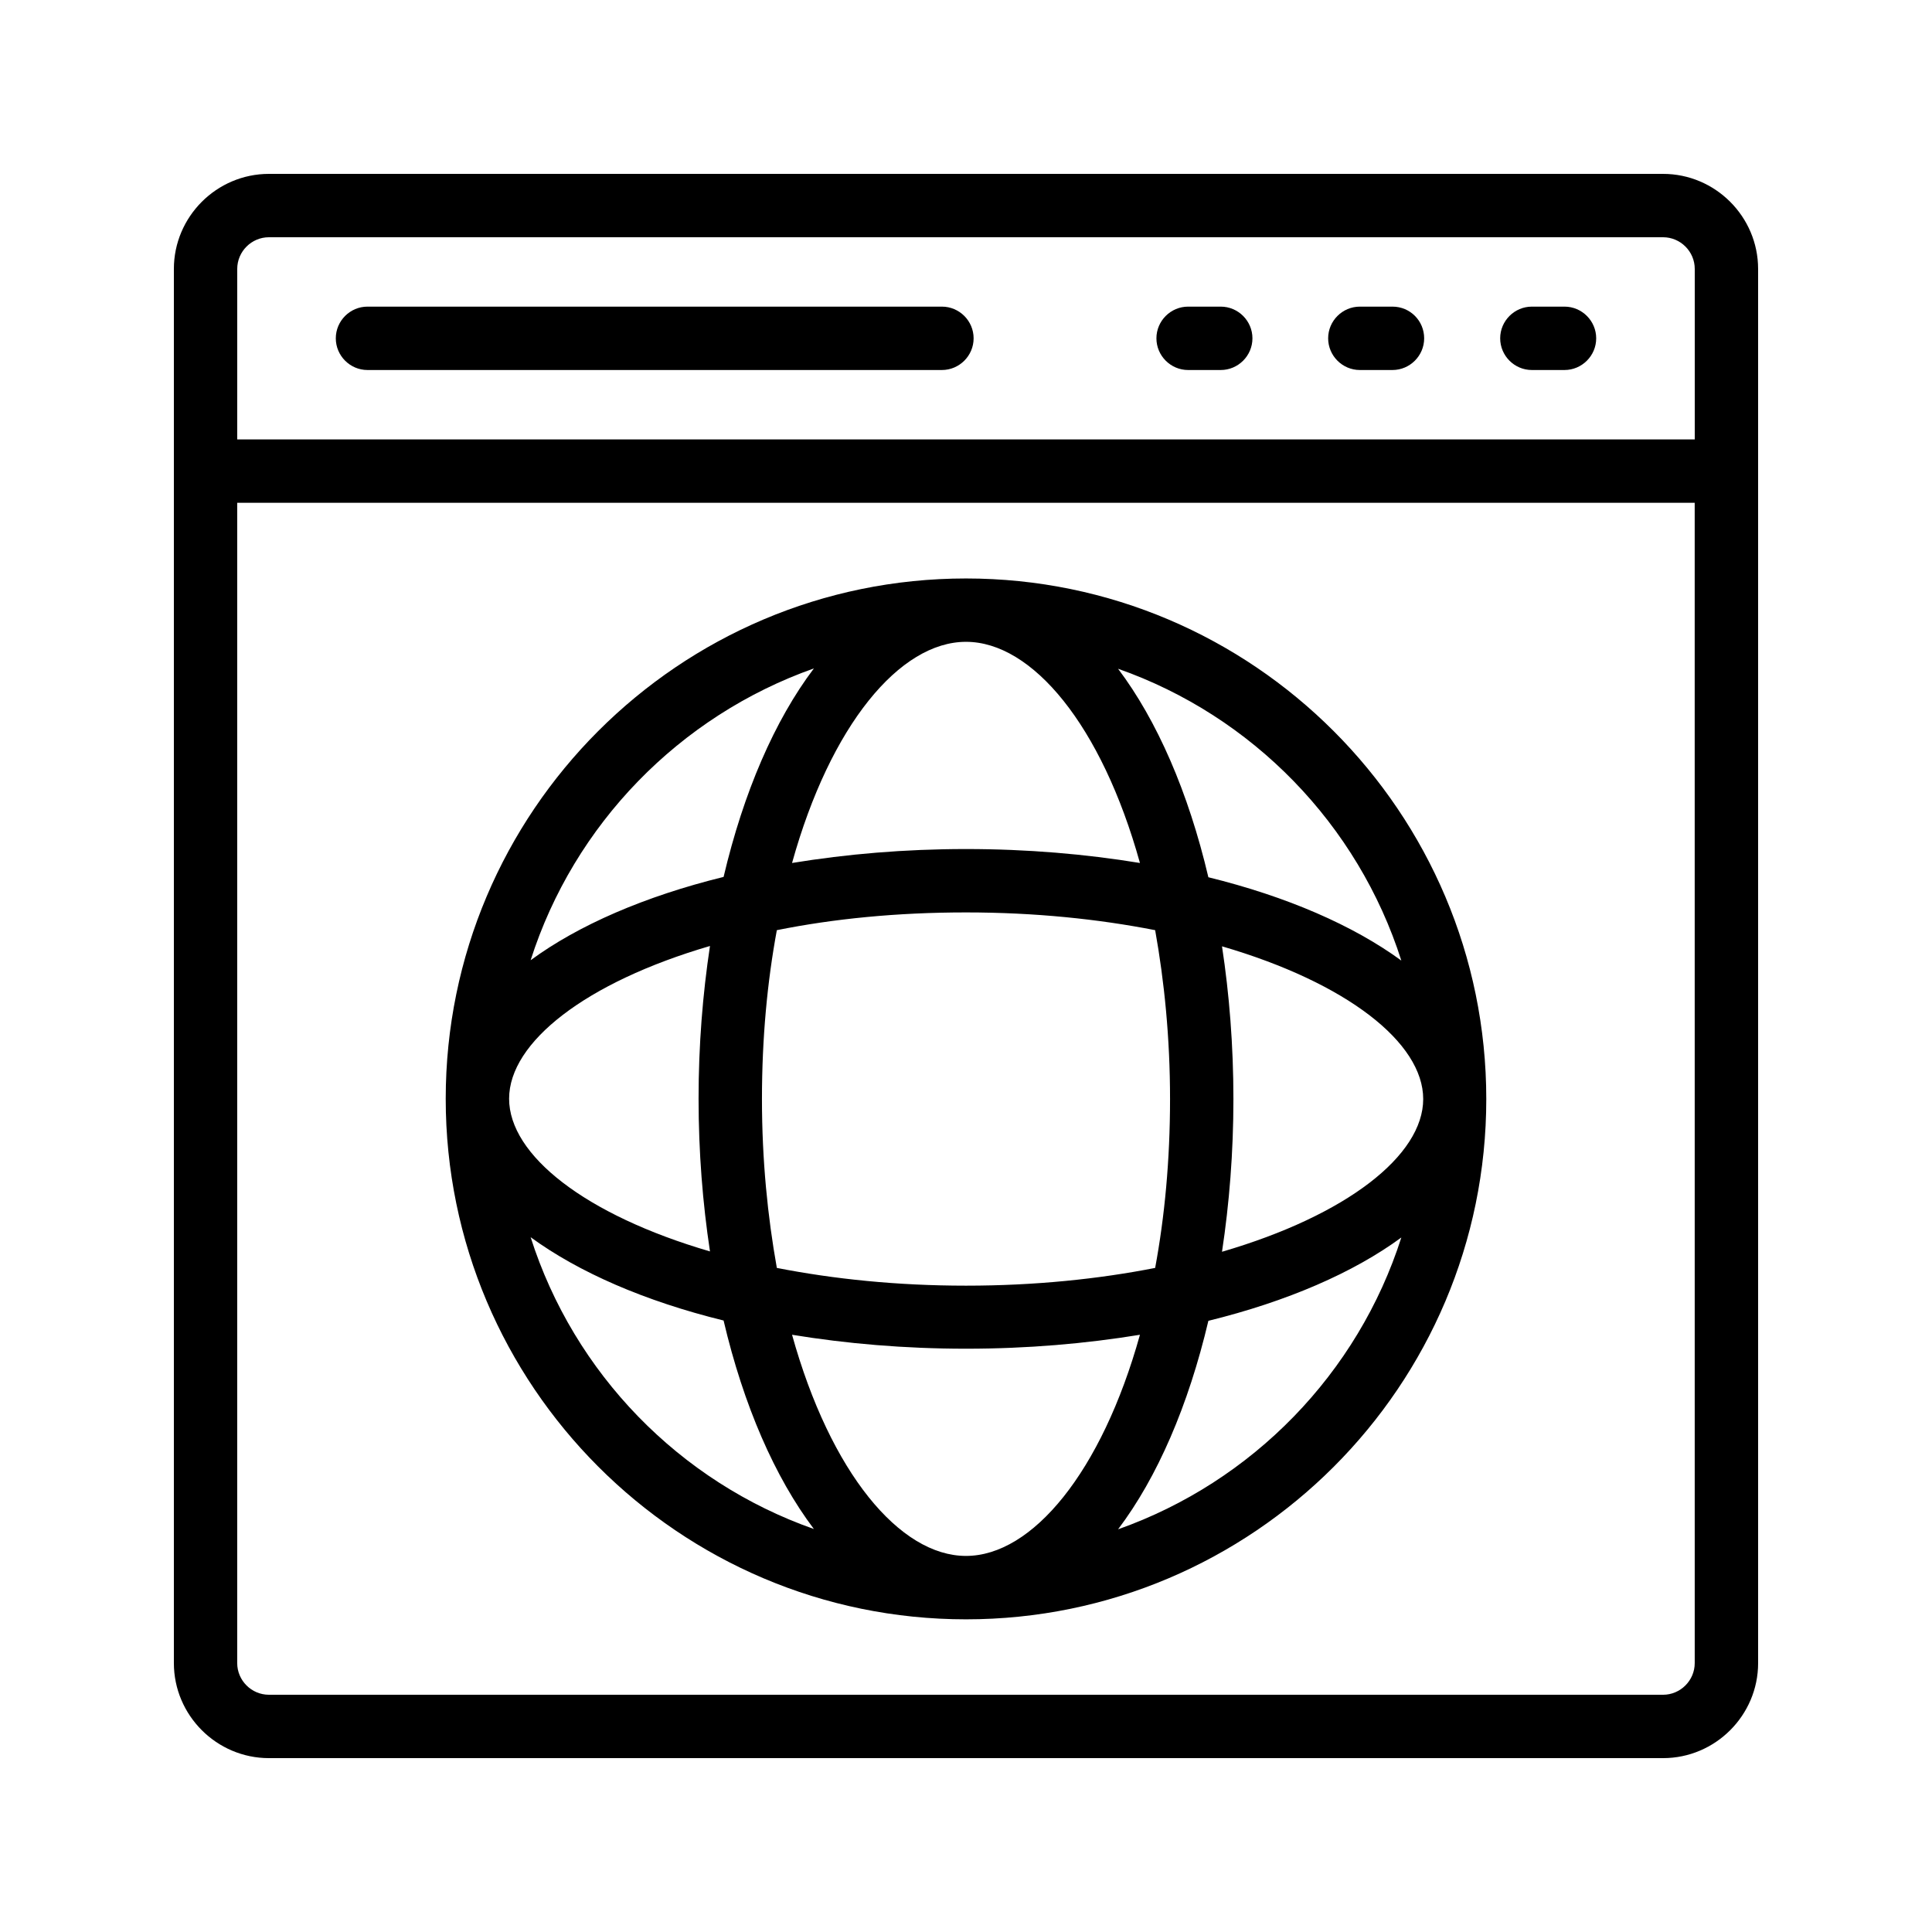 <?xml version="1.0" encoding="UTF-8"?>
<!-- Uploaded to: ICON Repo, www.iconrepo.com, Generator: ICON Repo Mixer Tools -->
<svg fill="#000000" width="800px" height="800px" version="1.1" viewBox="144 144 512 512" xmlns="http://www.w3.org/2000/svg">
 <g>
  <path d="m400 573.14c76.074 0 137.88-61.883 137.88-137.88s-61.801-137.96-137.88-137.96-137.88 61.883-137.88 137.88c-0.004 75.992 61.797 137.96 137.88 137.96zm-115.38-101.27c12.762 9.32 30.312 16.961 51.137 22.082 5.289 22.504 13.602 41.562 23.93 55.25-35.602-12.508-63.562-41.227-75.066-77.332zm115.38-157.78c17.551 0 35.938 22.082 46.098 58.609-14.359-2.352-29.809-3.695-46.098-3.695s-31.738 1.344-46.098 3.695c10.156-36.523 28.547-58.609 46.098-58.609zm0 71.711c18.305 0 35.098 1.762 50.129 4.703 2.434 13.602 3.945 28.551 3.945 44.754 0 16.207-1.426 31.152-3.945 44.754-14.945 2.938-31.824 4.703-50.129 4.703s-35.098-1.762-50.129-4.703c-2.434-13.602-3.945-28.551-3.945-44.754 0-16.207 1.426-31.152 3.945-44.754 15.027-3.023 31.824-4.703 50.129-4.703zm67.844 8.984c33.082 9.656 53.32 25.527 53.32 40.473s-20.238 30.816-53.32 40.473c1.93-12.762 3.023-26.281 3.023-40.473s-1.09-27.793-3.023-40.473zm-67.844 161.55c-17.551 0-35.938-22.082-46.098-58.609 14.359 2.352 29.809 3.695 46.098 3.695s31.738-1.344 46.098-3.695c-10.16 36.441-28.551 58.609-46.098 58.609zm-67.848-80.695c-33.082-9.656-53.234-25.527-53.234-40.473 0-14.945 20.238-30.816 53.234-40.473-1.93 12.762-3.023 26.281-3.023 40.473 0 14.191 1.094 27.711 3.023 40.473zm108.15 73.641c10.41-13.77 18.641-32.832 23.93-55.25 20.824-5.121 38.457-12.762 51.137-22.082-11.504 36.02-39.465 64.738-75.066 77.332zm75.066-150.72c-12.762-9.32-30.312-16.961-51.137-22.082-5.289-22.504-13.602-41.562-23.93-55.25 35.602 12.508 63.562 41.227 75.066 77.332zm-155.68-77.418c-10.41 13.77-18.641 32.832-23.93 55.25-20.824 5.121-38.457 12.762-51.137 22.082 11.5-36.02 39.461-64.738 75.066-77.332z"/>
  <path d="m584.73 190.08h-369.46c-13.855 0-25.191 11.336-25.191 25.191v369.46c0 13.855 11.336 25.191 25.191 25.191h369.46c13.855 0 25.191-11.336 25.191-25.191l-0.004-315.89v-53.57c0-13.855-11.336-25.191-25.188-25.191zm-377.86 25.191c0-4.617 3.777-8.398 8.398-8.398h369.46c4.617 0 8.398 3.777 8.398 8.398v45.176l-386.26-0.004zm386.25 369.46c0 4.617-3.777 8.398-8.398 8.398l-369.46-0.004c-4.617 0-8.398-3.777-8.398-8.398v-307.49h386.25z"/>
  <path d="m467.51 225.26h-8.648c-4.617 0-8.398 3.777-8.398 8.398 0 4.617 3.777 8.398 8.398 8.398h8.648c4.617 0 8.398-3.777 8.398-8.398s-3.777-8.398-8.398-8.398z"/>
  <path d="m513.02 225.26h-8.648c-4.617 0-8.398 3.777-8.398 8.398 0 4.617 3.777 8.398 8.398 8.398h8.648c4.617 0 8.398-3.777 8.398-8.398s-3.695-8.398-8.398-8.398z"/>
  <path d="m558.61 225.26h-8.648c-4.617 0-8.398 3.777-8.398 8.398 0 4.617 3.777 8.398 8.398 8.398h8.648c4.617 0 8.398-3.777 8.398-8.398s-3.777-8.398-8.398-8.398z"/>
  <path d="m393.62 225.26h-152.23c-4.617 0-8.398 3.777-8.398 8.398 0 4.617 3.777 8.398 8.398 8.398h152.23c4.617 0 8.398-3.777 8.398-8.398s-3.781-8.398-8.398-8.398z"/>
 </g>
</svg>